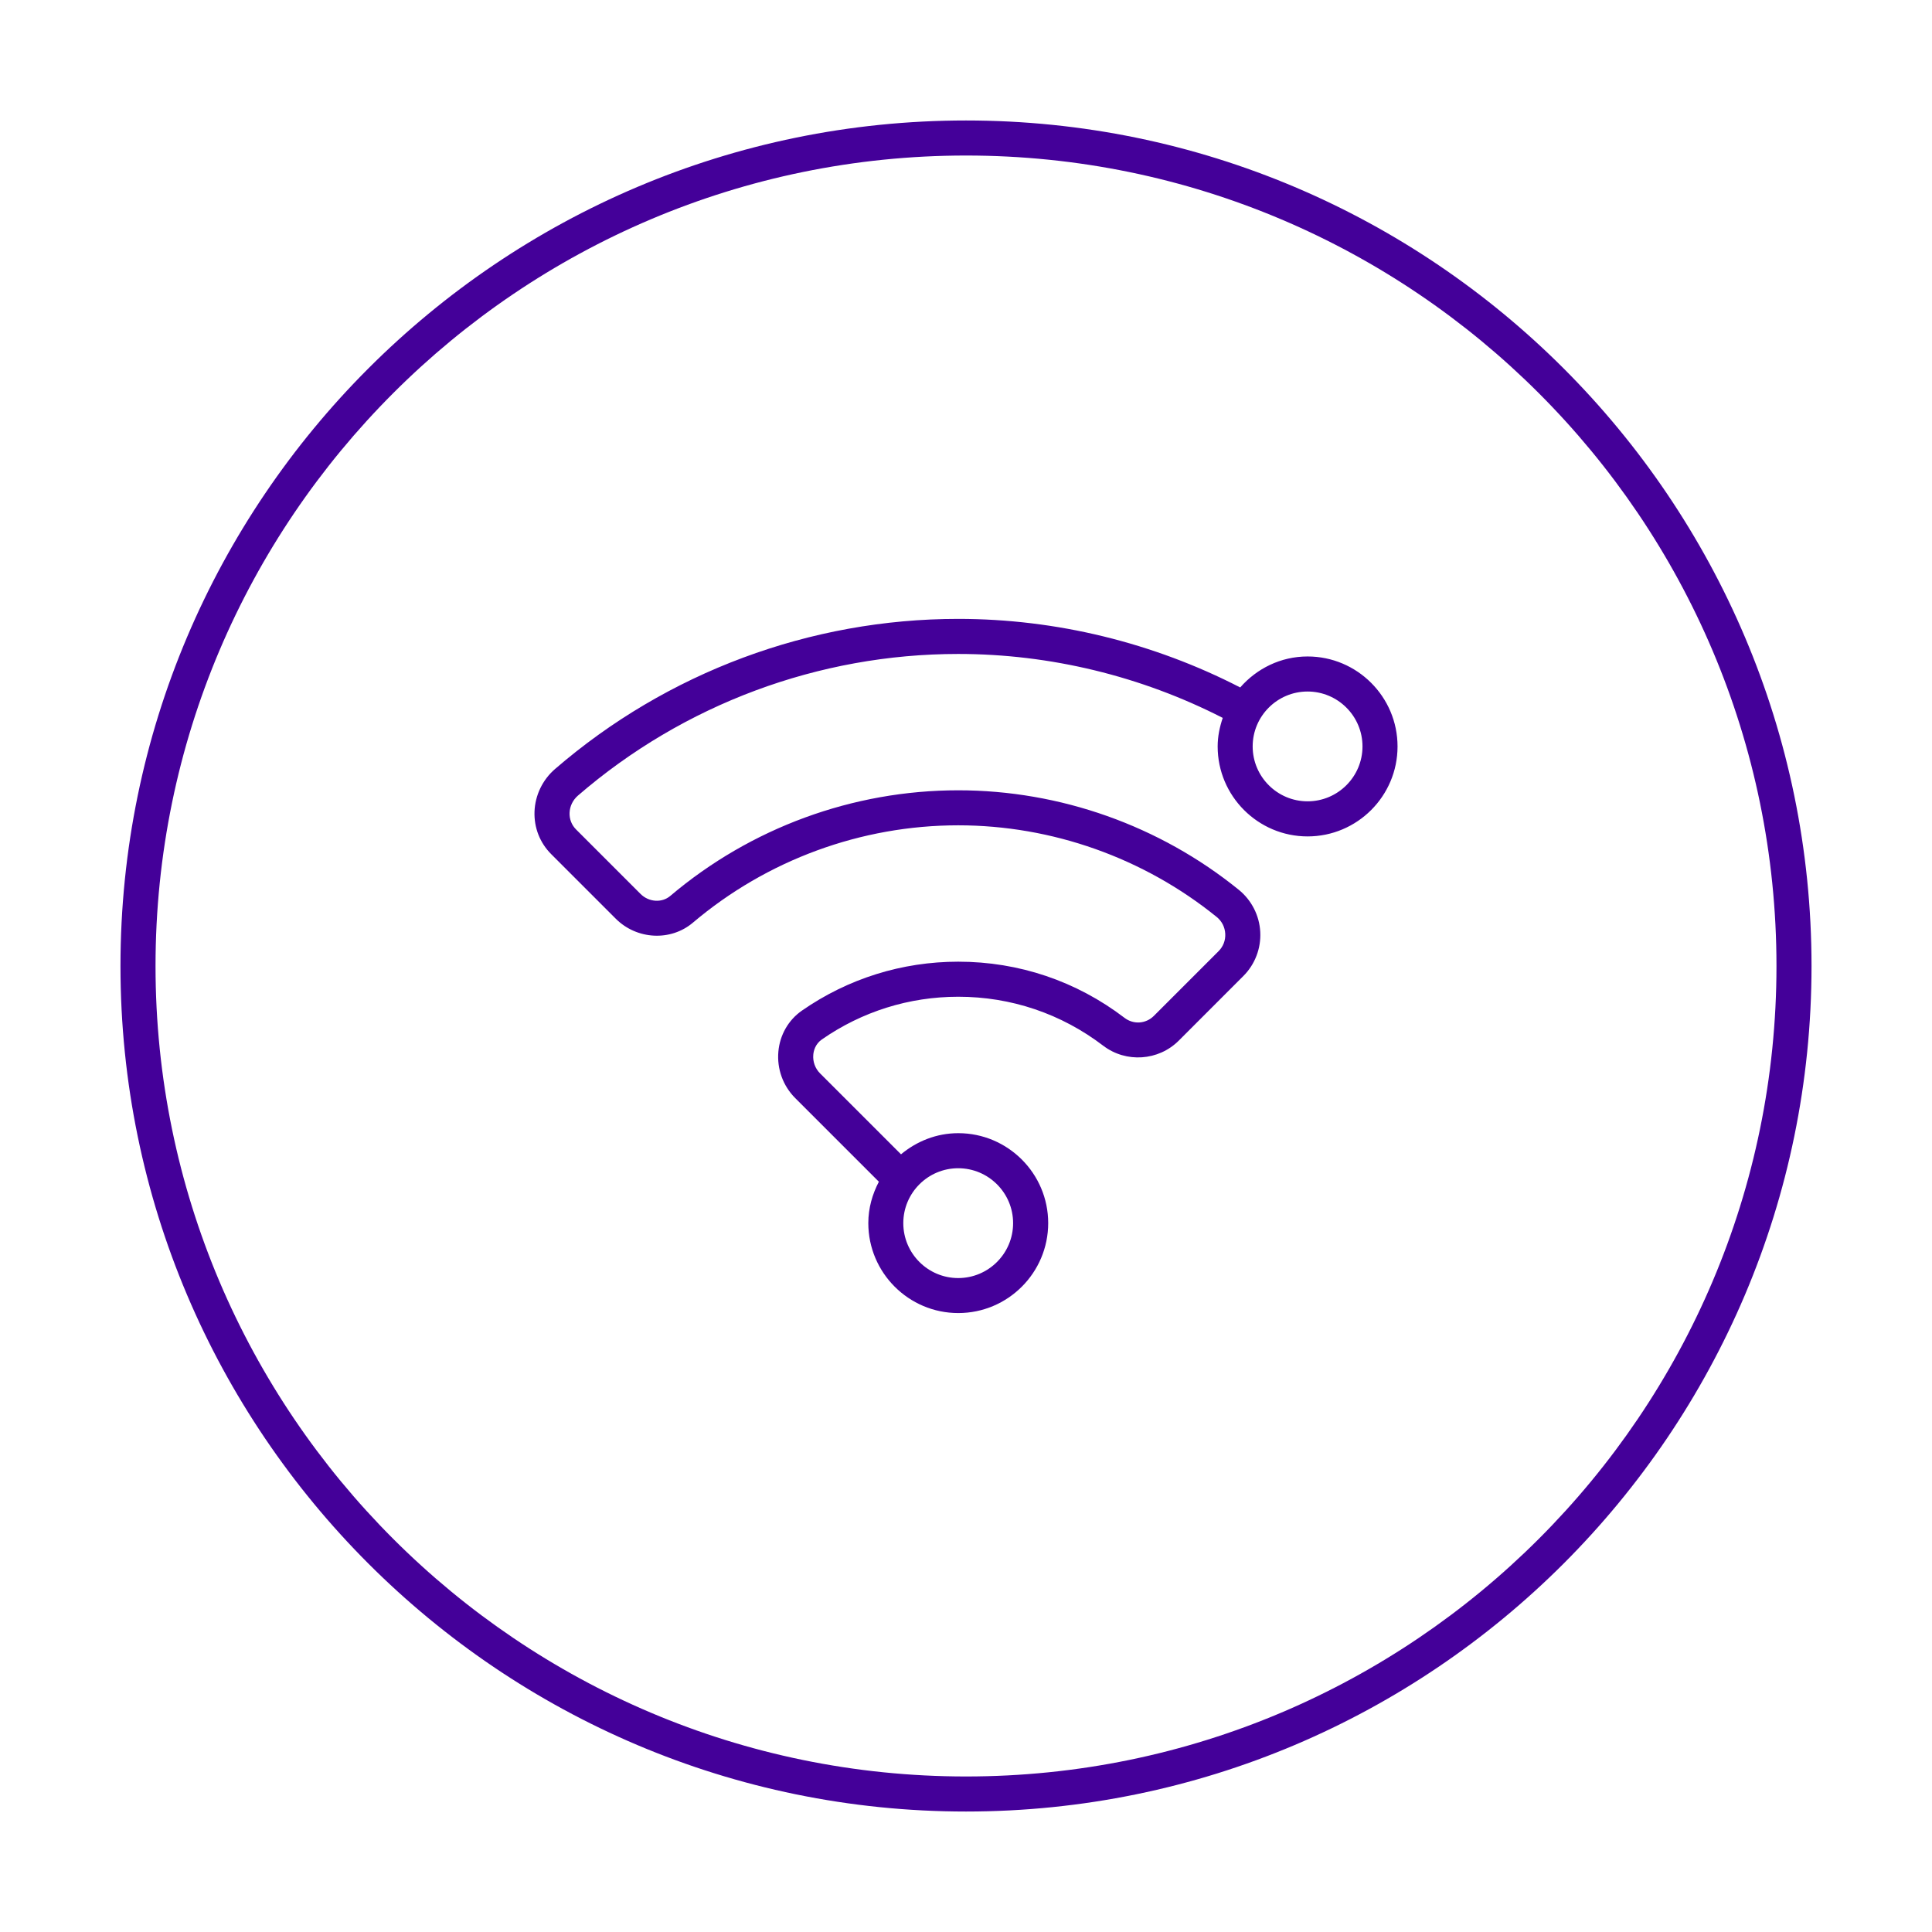 <?xml version="1.0" encoding="utf-8"?>
<!-- Generator: Adobe Illustrator 24.0.3, SVG Export Plug-In . SVG Version: 6.00 Build 0)  -->
<svg version="1.1" id="Layer_1" xmlns="http://www.w3.org/2000/svg" xmlns:xlink="http://www.w3.org/1999/xlink" x="0px" y="0px"
	 width="84px" height="84px" viewBox="0 0 84 84" style="enable-background:new 0 0 84 84;" xml:space="preserve">
<style type="text/css">
	.st0{fill:#440099;}
</style>
<g>
	<path class="st0" d="M42,5.238C21.729,5.238,5.238,21.729,5.238,42S21.729,78.762,42,78.762S78.762,62.271,78.762,42
		S62.271,5.238,42,5.238z M42,77.238C22.57,77.238,6.762,61.431,6.762,42C6.762,22.57,22.57,6.762,42,6.762
		C61.431,6.762,77.238,22.57,77.238,42C77.238,61.431,61.431,77.238,42,77.238z"/>
	<path class="st0" d="M56.851,28.542c-1.171,0-2.212,0.528-2.929,1.347c-3.776-1.945-7.997-2.981-12.26-2.981
		c-6.431,0-12.657,2.318-17.531,6.528c-0.541,0.467-0.865,1.141-0.891,1.849c-0.025,0.702,0.234,1.362,0.731,1.857l2.801,2.801
		c0.916,0.916,2.388,0.991,3.354,0.173c3.221-2.729,7.318-4.233,11.536-4.233c4.077,0,8.068,1.416,11.239,3.986
		c0.225,0.182,0.355,0.441,0.371,0.729c0.015,0.287-0.088,0.555-0.29,0.757l-2.812,2.812c-0.349,0.35-0.887,0.385-1.276,0.088
		c-2.094-1.599-4.594-2.443-7.231-2.443c-2.443,0-4.793,0.735-6.796,2.127c-0.586,0.407-0.959,1.056-1.024,1.778
		c-0.068,0.755,0.2,1.494,0.735,2.029l3.634,3.633c-0.283,0.541-0.459,1.147-0.459,1.799c0,2.156,1.754,3.911,3.911,3.911
		s3.91-1.755,3.91-3.911s-1.754-3.91-3.91-3.91c-0.95,0-1.81,0.354-2.489,0.919l-3.52-3.519c-0.214-0.214-0.322-0.512-0.294-0.814
		c0.014-0.16,0.082-0.46,0.375-0.663c1.747-1.214,3.796-1.855,5.927-1.855c2.3,0,4.48,0.737,6.307,2.132
		c0.99,0.752,2.398,0.657,3.279-0.222l2.812-2.813c0.503-0.503,0.771-1.201,0.733-1.914c-0.037-0.715-0.378-1.383-0.934-1.833
		c-3.44-2.79-7.772-4.326-12.198-4.326c-4.578,0-9.024,1.631-12.521,4.594c-0.366,0.31-0.933,0.27-1.291-0.088l-2.801-2.801
		c-0.194-0.193-0.295-0.451-0.285-0.725c0.01-0.286,0.143-0.559,0.364-0.75c4.597-3.971,10.469-6.158,16.535-6.158
		c3.998,0,7.955,0.966,11.5,2.78c-0.133,0.392-0.221,0.805-0.221,1.242c0,2.156,1.754,3.911,3.91,3.911s3.911-1.754,3.911-3.911
		S59.007,28.542,56.851,28.542z M41.661,50.793c1.316,0,2.387,1.07,2.387,2.387s-1.071,2.388-2.387,2.388
		c-1.316,0-2.387-1.071-2.387-2.388S40.345,50.793,41.661,50.793z M56.851,34.84c-1.316,0-2.387-1.071-2.387-2.387
		s1.07-2.387,2.387-2.387s2.388,1.071,2.388,2.387S58.167,34.84,56.851,34.84z"/>
</g>
</svg>
